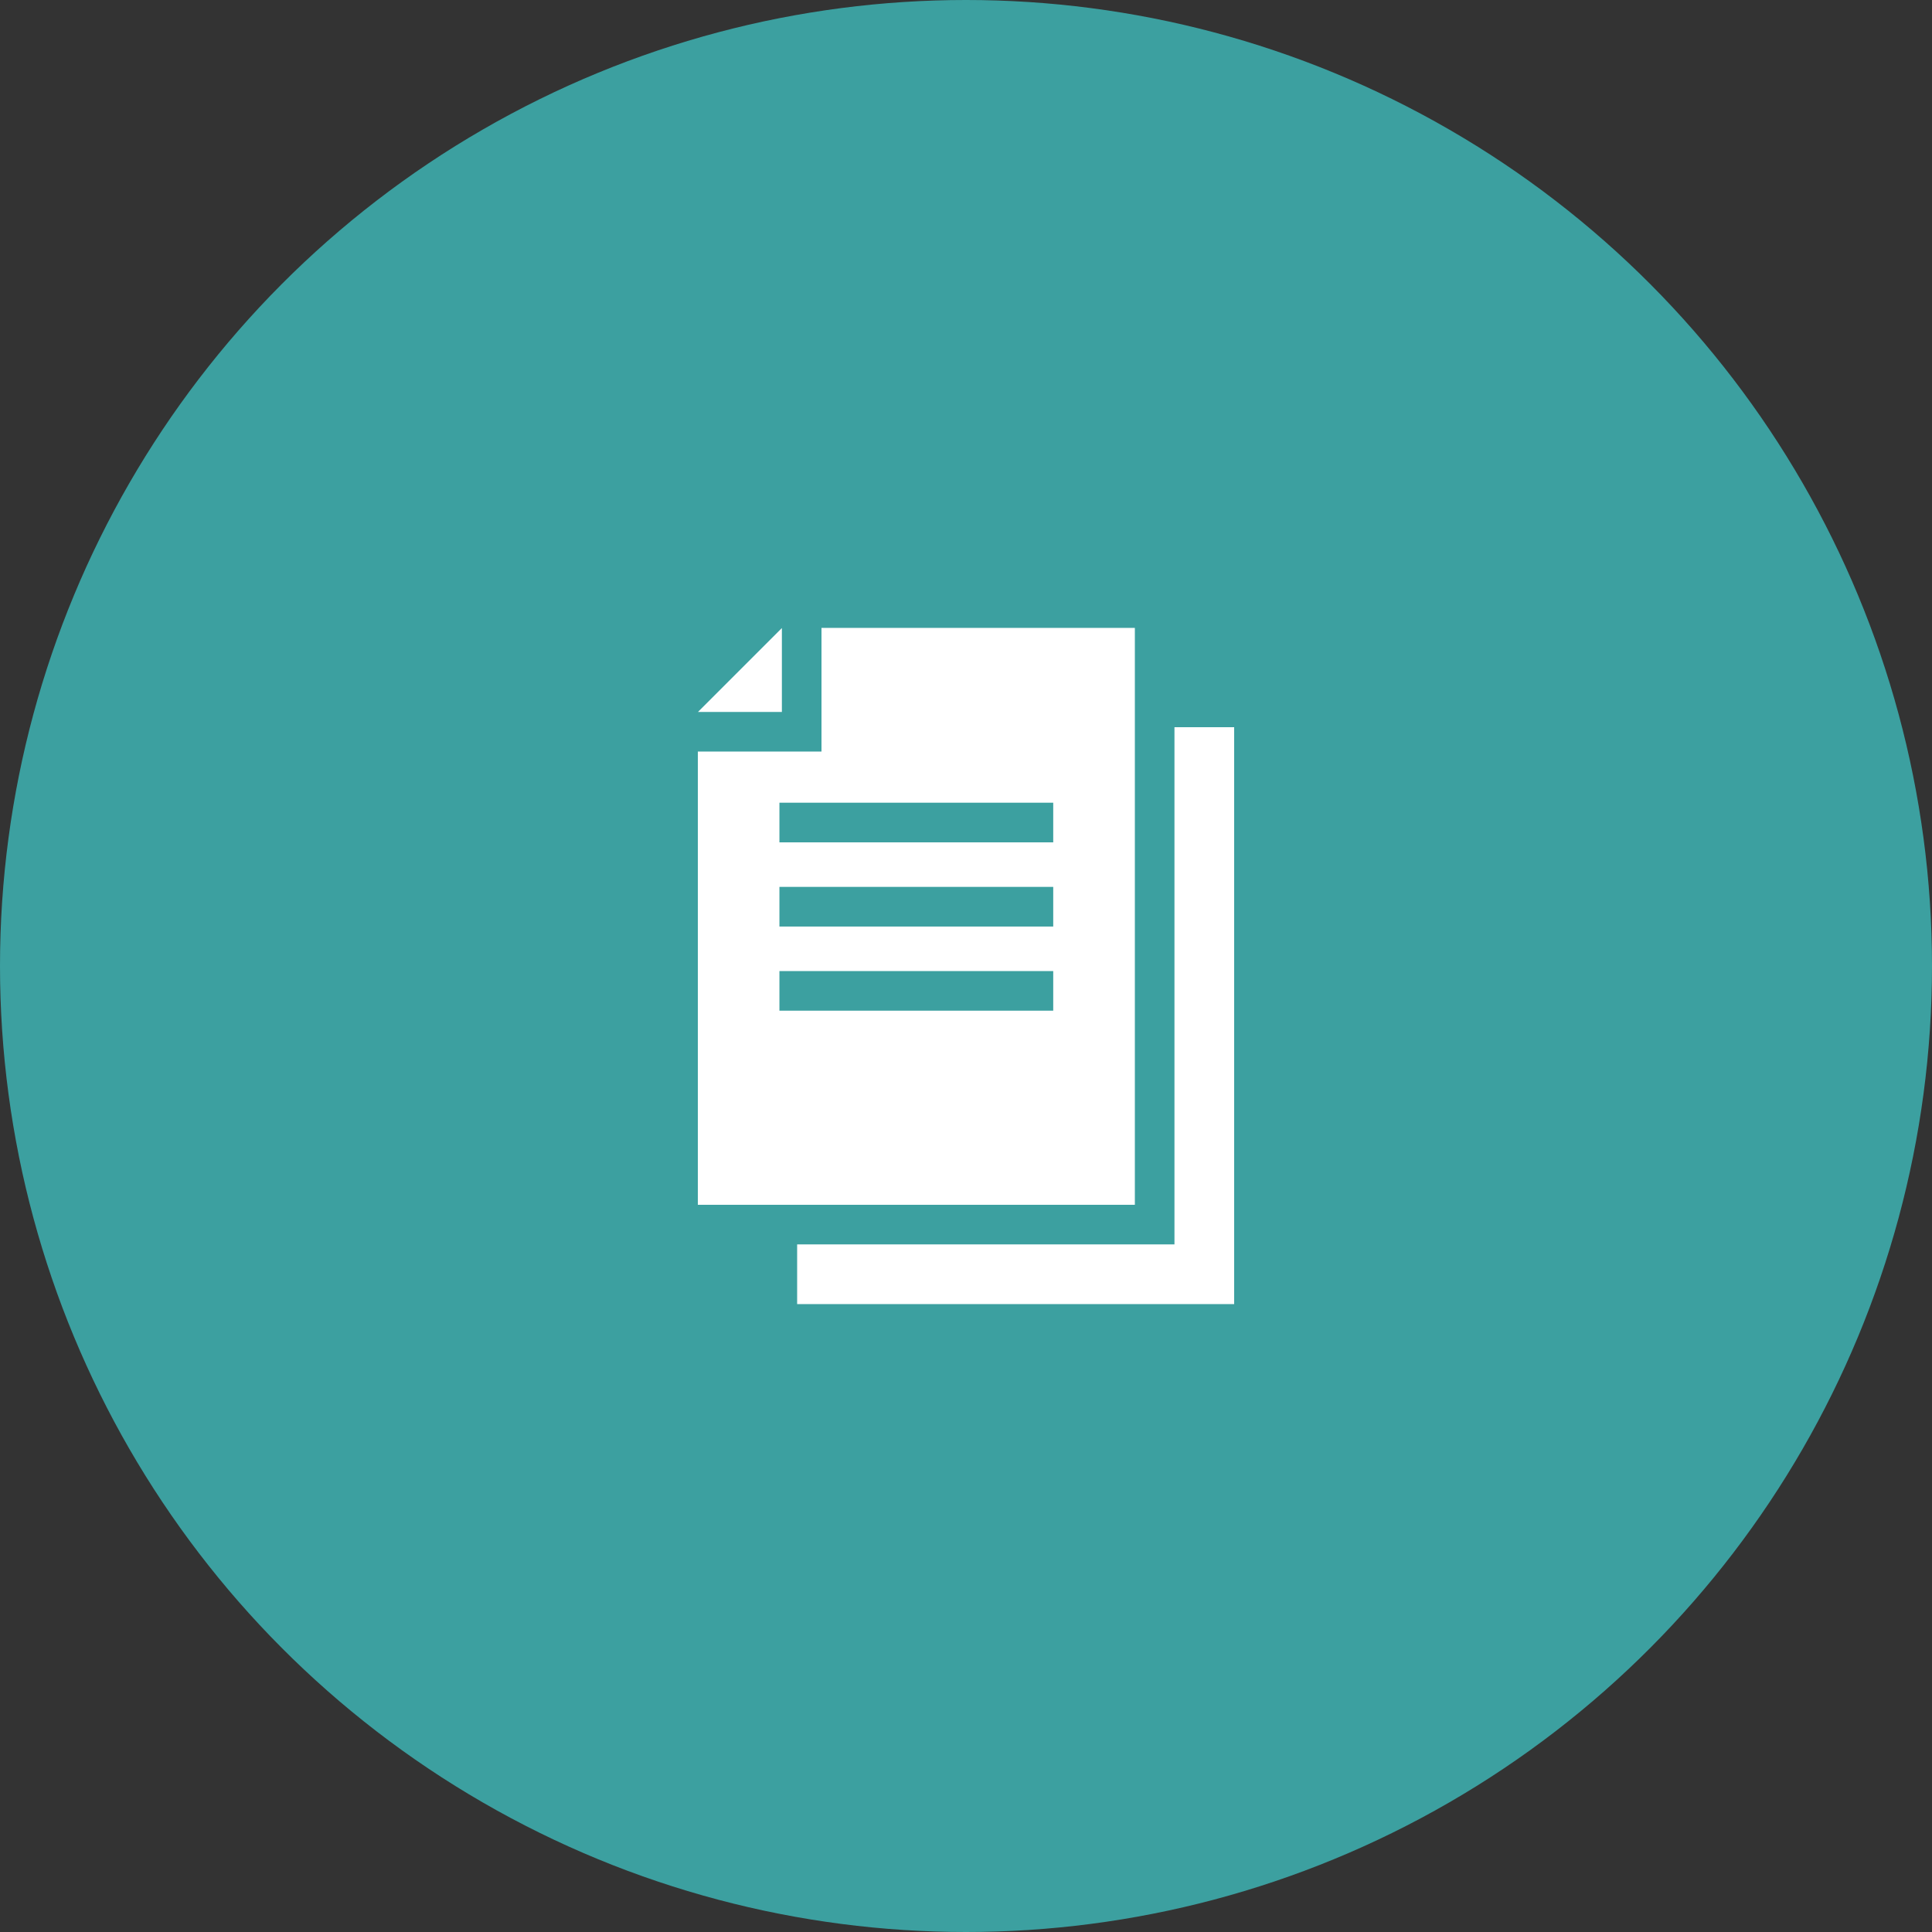 <?xml version="1.0" encoding="UTF-8"?> <svg xmlns="http://www.w3.org/2000/svg" width="40" height="40" viewBox="0 0 40 40" fill="none"><rect x="0" y="0" width="40" height="40" fill="#333333" stroke="none"/> <circle cx="20" cy="20" r="20" fill="#3CA0A0"></circle> <path d="M16.188 13.003L14.451 14.74H16.188V13.003Z" fill="white"></path> <path d="M23.496 13H17.008V15.56H14.448V24.944H23.496V13H23.496ZM21.806 20.925H16.137V20.105H21.806V20.925ZM21.806 19.183H16.137V18.362H21.806V19.183ZM21.806 17.44H16.137V16.619H21.806V17.44Z" fill="white"></path> <path d="M24.316 15.056V25.764H16.504V27H25.552V15.056H24.316Z" fill="white"></path> </svg> 